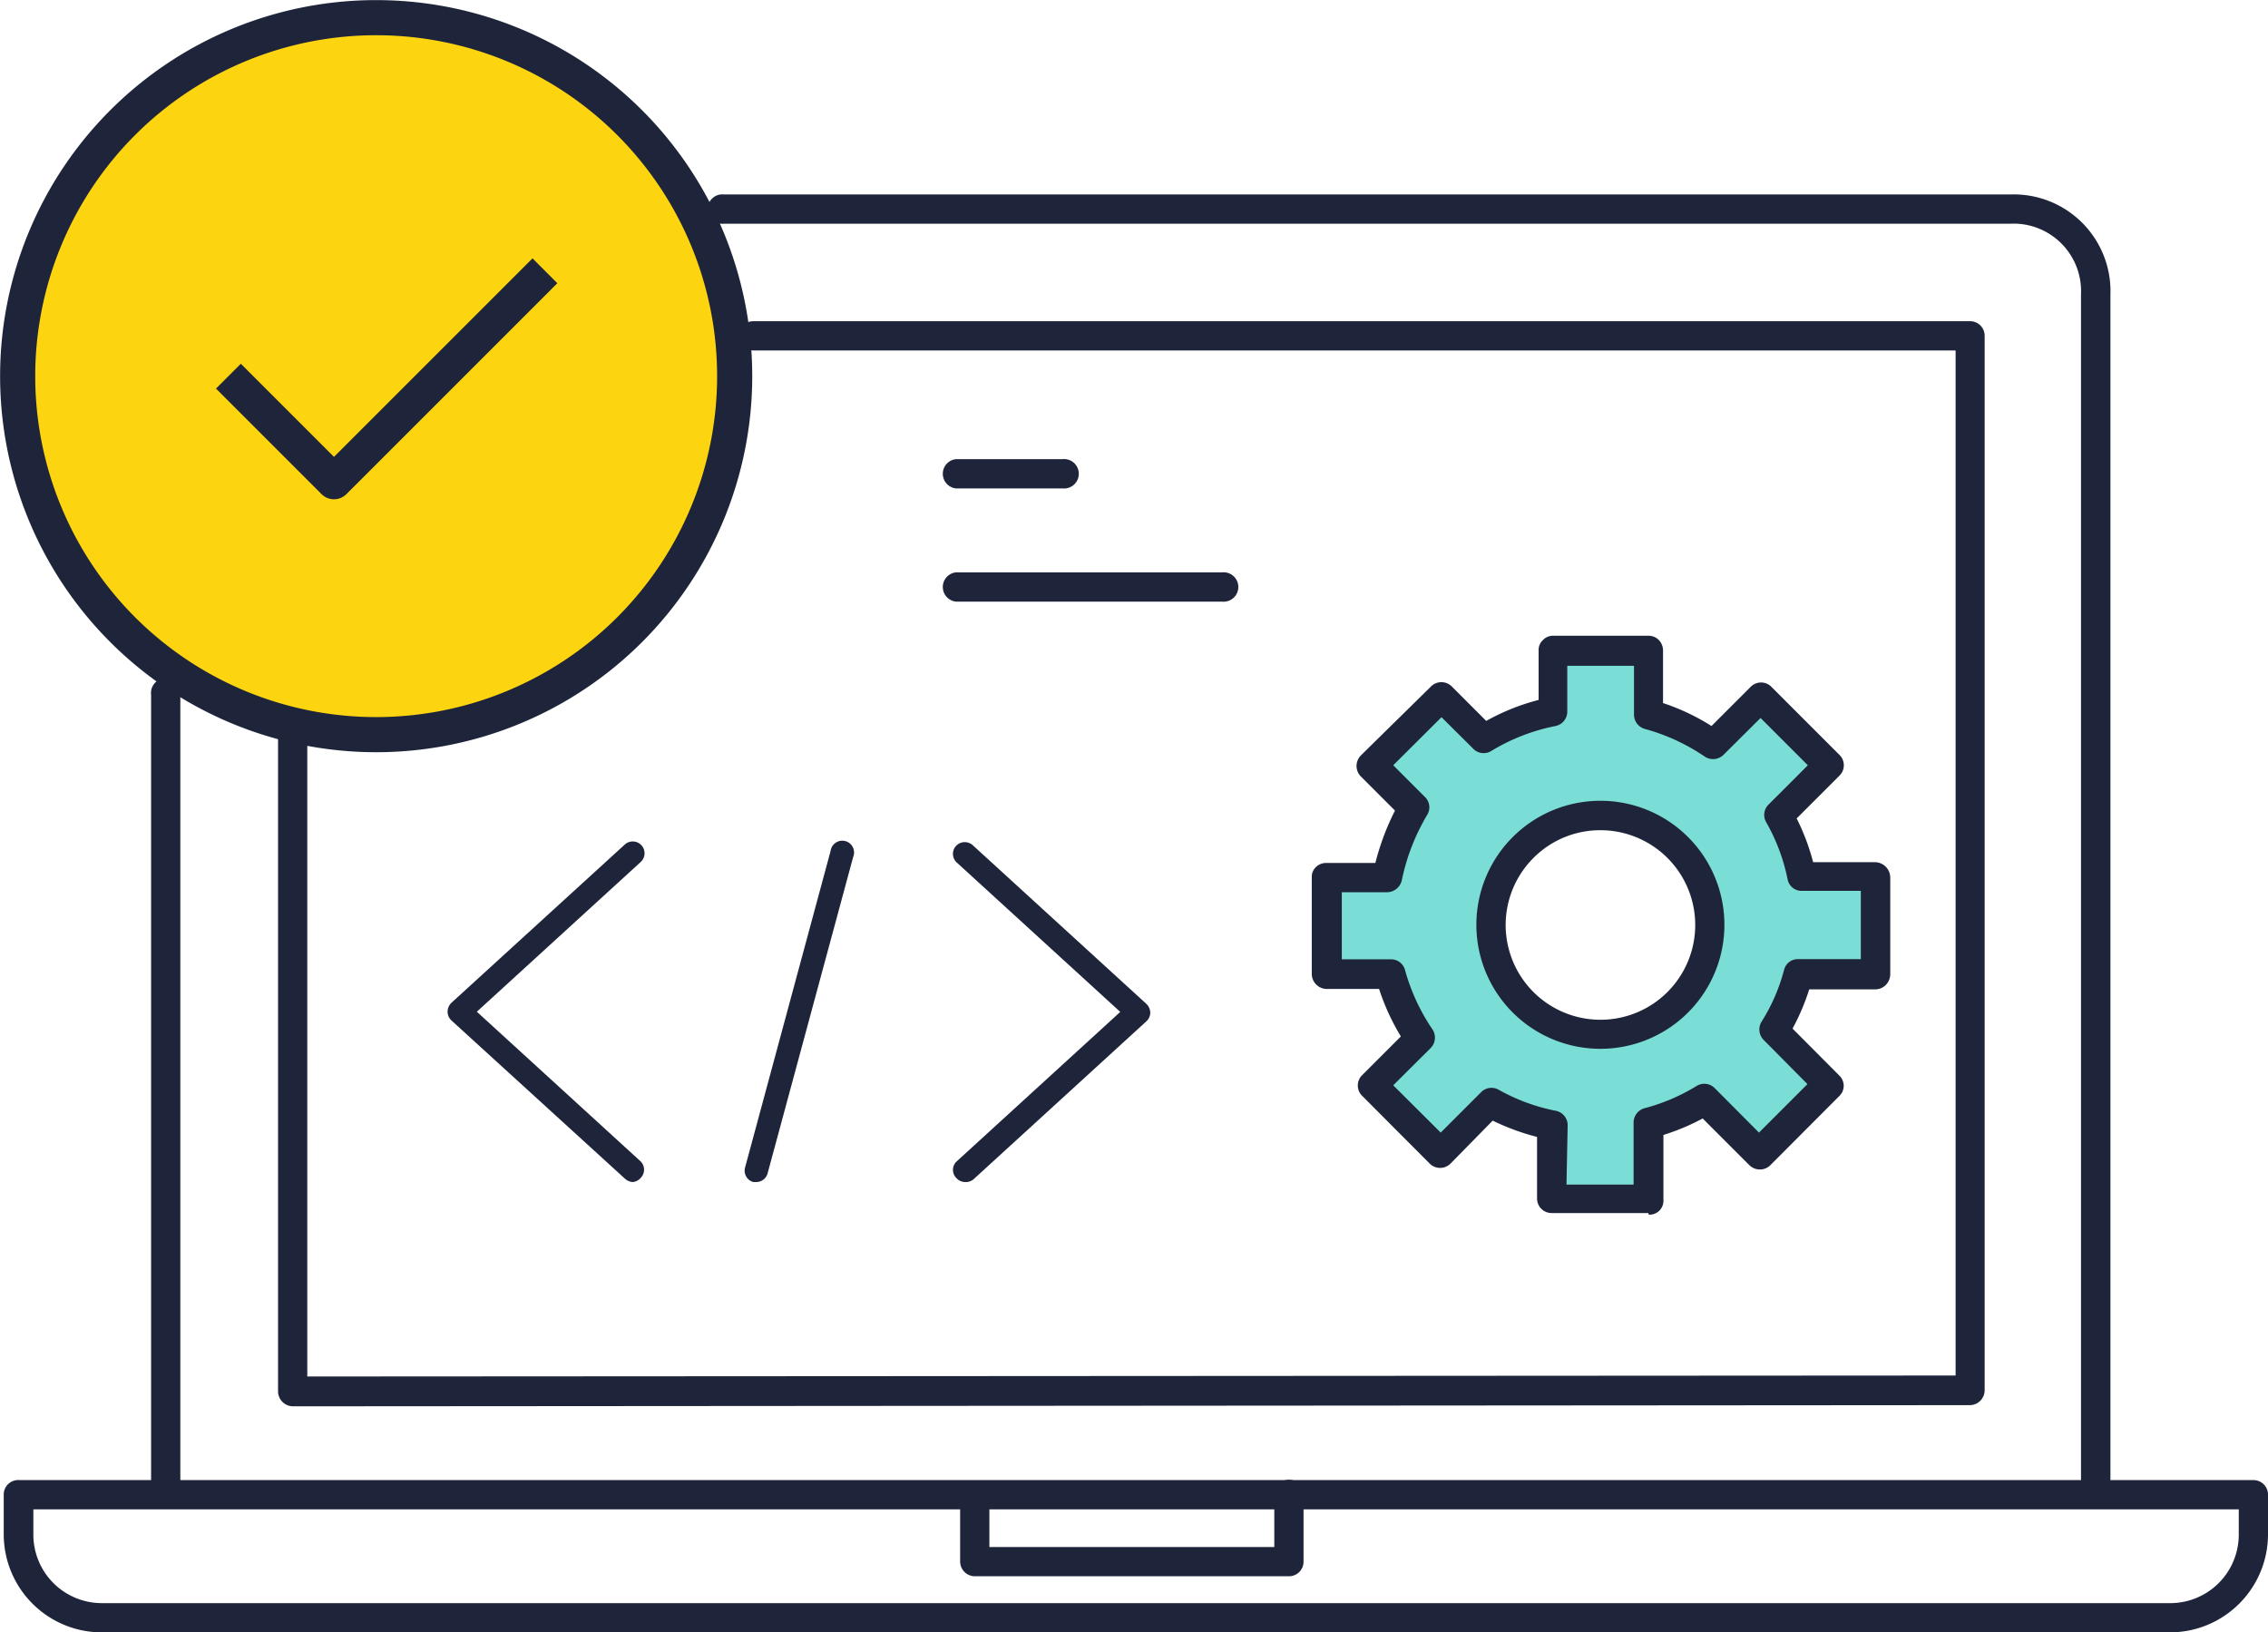 <svg xmlns="http://www.w3.org/2000/svg" viewBox="0 0 115.58 83.19"><defs><style>.cls-1{fill:#7addd6;}.cls-2{fill:#1e243a;}.cls-3{fill:#fcd410;}.cls-4{fill:none;stroke:#1e243a;stroke-linejoin:round;stroke-width:1.79px;}</style></defs><title>アセット 13</title><g id="レイヤー_2" data-name="レイヤー 2"><g id="コンポジション"><path class="cls-1" d="M95.57,49.59V44.67H91.79a10.56,10.56,0,0,0-1.16-3.14L93.2,39l-3.46-3.47L87.32,37.9A10.86,10.86,0,0,0,84,36.39V33.14H79.12v3.09a10.93,10.93,0,0,0-3.55,1.4l-2.14-2.14L69.92,39l2.14,2.15a11.4,11.4,0,0,0-1.38,3.53H67.59V49.6h3.25a11,11,0,0,0,1.51,3.29l-2.43,2.43,3.47,3.47L76,56.19a10.46,10.46,0,0,0,3.14,1.16v3.76H84V57.21A10.51,10.51,0,0,0,86.89,56l2.79,2.8,3.52-3.53-2.79-2.79a10.5,10.5,0,0,0,1.23-2.87ZM85.5,51.07a5.57,5.57,0,1,1,0-7.88A5.56,5.56,0,0,1,85.5,51.07Z"/><path class="cls-2" d="M81.56,53.45a6.32,6.32,0,0,1-4.47-10.79h0a6.32,6.32,0,1,1,4.47,10.79Zm0-11.14a4.79,4.79,0,0,0-3.41,1.41h0a4.83,4.83,0,1,0,3.41-1.41Z"/><path class="cls-2" d="M84,61.82h0l-4.92,0a.74.74,0,0,1-.75-.73V57.94a11.75,11.75,0,0,1-2.26-.83L73.92,59.3a.75.75,0,0,1-1.06,0l-3.47-3.48a.74.74,0,0,1,0-1l2-2a11.51,11.51,0,0,1-1.11-2.42H67.59a.77.77,0,0,1-.74-.76V44.68a.68.68,0,0,1,.22-.5.73.73,0,0,1,.53-.2h0l2.49,0a12.88,12.88,0,0,1,1-2.67l-1.74-1.74a.77.77,0,0,1-.22-.54.79.79,0,0,1,.22-.53L72.91,35A.75.75,0,0,1,74,35l1.74,1.74a11.21,11.21,0,0,1,2.67-1.07V33.15a.67.67,0,0,1,.22-.53.69.69,0,0,1,.52-.22H84a.74.74,0,0,1,.53.21.77.77,0,0,1,.22.53v2.69A11.13,11.13,0,0,1,87.22,37l2-2a.74.74,0,0,1,1.05,0l3.47,3.47a.74.74,0,0,1,0,1.06l-2.18,2.18a11.26,11.26,0,0,1,.84,2.23l3.18,0h0a.79.79,0,0,1,.75.78v4.92a.8.8,0,0,1-.22.55.76.76,0,0,1-.53.23H92.2a11.35,11.35,0,0,1-.85,2l2.38,2.39a.72.72,0,0,1,0,1.05l-3.52,3.53a.74.74,0,0,1-.53.21.76.76,0,0,1-.52-.21l-2.39-2.39a11.21,11.21,0,0,1-2,.84v3.36a.7.7,0,0,1-.75.7Zm-4.17-1.45h3.42V57.21a.76.76,0,0,1,.55-.73,9.81,9.81,0,0,0,2.65-1.13.75.75,0,0,1,.93.1l2.26,2.27,2.47-2.47L89.88,53a.76.76,0,0,1-.11-.93,9.38,9.38,0,0,0,1.15-2.65.72.72,0,0,1,.72-.54h0l3.19,0V45.4l-3,0h0a.72.72,0,0,1-.73-.58A9.76,9.76,0,0,0,90,41.89a.74.74,0,0,1,.13-.89l2-2-2.41-2.41-1.89,1.88a.76.76,0,0,1-.95.09,10.18,10.18,0,0,0-3.05-1.41.76.76,0,0,1-.56-.72v-2.5H79.87v2.34a.75.75,0,0,1-.6.73A10,10,0,0,0,76,38.27a.74.74,0,0,1-.92-.11l-1.62-1.61L71,39l1.62,1.62a.73.73,0,0,1,.11.91,10.75,10.75,0,0,0-1.29,3.32.78.78,0,0,1-.73.62h0l-2.33,0v3.42h2.5a.73.73,0,0,1,.72.54A10.18,10.18,0,0,0,73,52.46a.76.76,0,0,1-.09.95L71,55.31l2.42,2.41,2.06-2.06a.74.74,0,0,1,.9-.12,9.77,9.77,0,0,0,2.91,1.07.75.75,0,0,1,.6.74Z"/><path class="cls-2" d="M110.6,83.19H5.19a5,5,0,0,1-5-5v-2A.74.74,0,0,1,1,75.43H114.84a.74.74,0,0,1,.74.75v2A5,5,0,0,1,110.6,83.19ZM1.7,76.92v1.29A3.49,3.49,0,0,0,5.19,81.7H110.6a3.49,3.49,0,0,0,3.49-3.49V76.92Z"/><path class="cls-2" d="M65.68,80.33h-16a.75.75,0,0,1-.75-.75V76.25a.76.76,0,0,1,.75-.75.75.75,0,0,1,.74.75v2.59H64.94V76.25a.75.75,0,1,1,1.49,0v3.33A.74.74,0,0,1,65.68,80.33Z"/><path class="cls-2" d="M106.8,76.1a.76.76,0,0,1-.75-.75V15a3.44,3.44,0,0,0-3.59-3.6H36.9a.75.75,0,1,1,0-1.49h65.56A4.93,4.93,0,0,1,107.55,15V75.35A.76.76,0,0,1,106.8,76.1Z"/><path class="cls-2" d="M8.44,76.6a.75.75,0,0,1-.74-.75V35.4a.75.75,0,1,1,1.49,0V75.85A.75.75,0,0,1,8.44,76.6Z"/><path class="cls-2" d="M14.92,71.67a.76.76,0,0,1-.53-.23.77.77,0,0,1-.22-.54V37.64a.75.75,0,0,1,1.49,0V70.15l84-.05V17.86H38.4a.75.75,0,0,1-.75-.75.74.74,0,0,1,.75-.74h62a.74.74,0,0,1,.74.74V70.85a.76.76,0,0,1-.74.76l-85.51.06Z"/><path class="cls-2" d="M54.14,24.89H48.71a.75.75,0,0,1,0-1.49h5.43a.75.75,0,1,1,0,1.49Z"/><path class="cls-2" d="M62.27,30.66H48.71a.75.75,0,0,1,0-1.49H62.27a.75.75,0,1,1,0,1.49Z"/><path class="cls-2" d="M32.26,60.24a.64.64,0,0,1-.4-.16L23,52a.61.61,0,0,1-.19-.44.64.64,0,0,1,.19-.45l8.84-8.07a.6.6,0,0,1,.81.89l-8.35,7.63,8.35,7.63a.6.6,0,0,1,0,.84A.61.61,0,0,1,32.26,60.24Z"/><path class="cls-2" d="M49.18,60.24a.6.6,0,0,1-.44-.2.59.59,0,0,1,0-.84l8.35-7.63-8.35-7.63a.6.6,0,0,1,0-.85.61.61,0,0,1,.85,0l8.83,8.07a.65.65,0,0,1,.2.45.62.62,0,0,1-.2.44l-8.83,8.07A.64.64,0,0,1,49.18,60.24Z"/><path class="cls-2" d="M38.54,60.24l-.15,0a.6.6,0,0,1-.42-.74l4.36-16.14a.6.6,0,1,1,1.15.31L39.12,59.79A.6.6,0,0,1,38.54,60.24Z"/><path class="cls-3" d="M37.44,19.17A18.27,18.27,0,1,1,19.17.9,18.27,18.27,0,0,1,37.44,19.17Z"/><path class="cls-4" d="M37.44,19.17A18.27,18.27,0,1,1,19.17.9,18.27,18.27,0,0,1,37.44,19.17Z"/><polyline class="cls-4" points="11.64 19.17 17.02 24.55 27.77 13.8"/></g></g></svg>